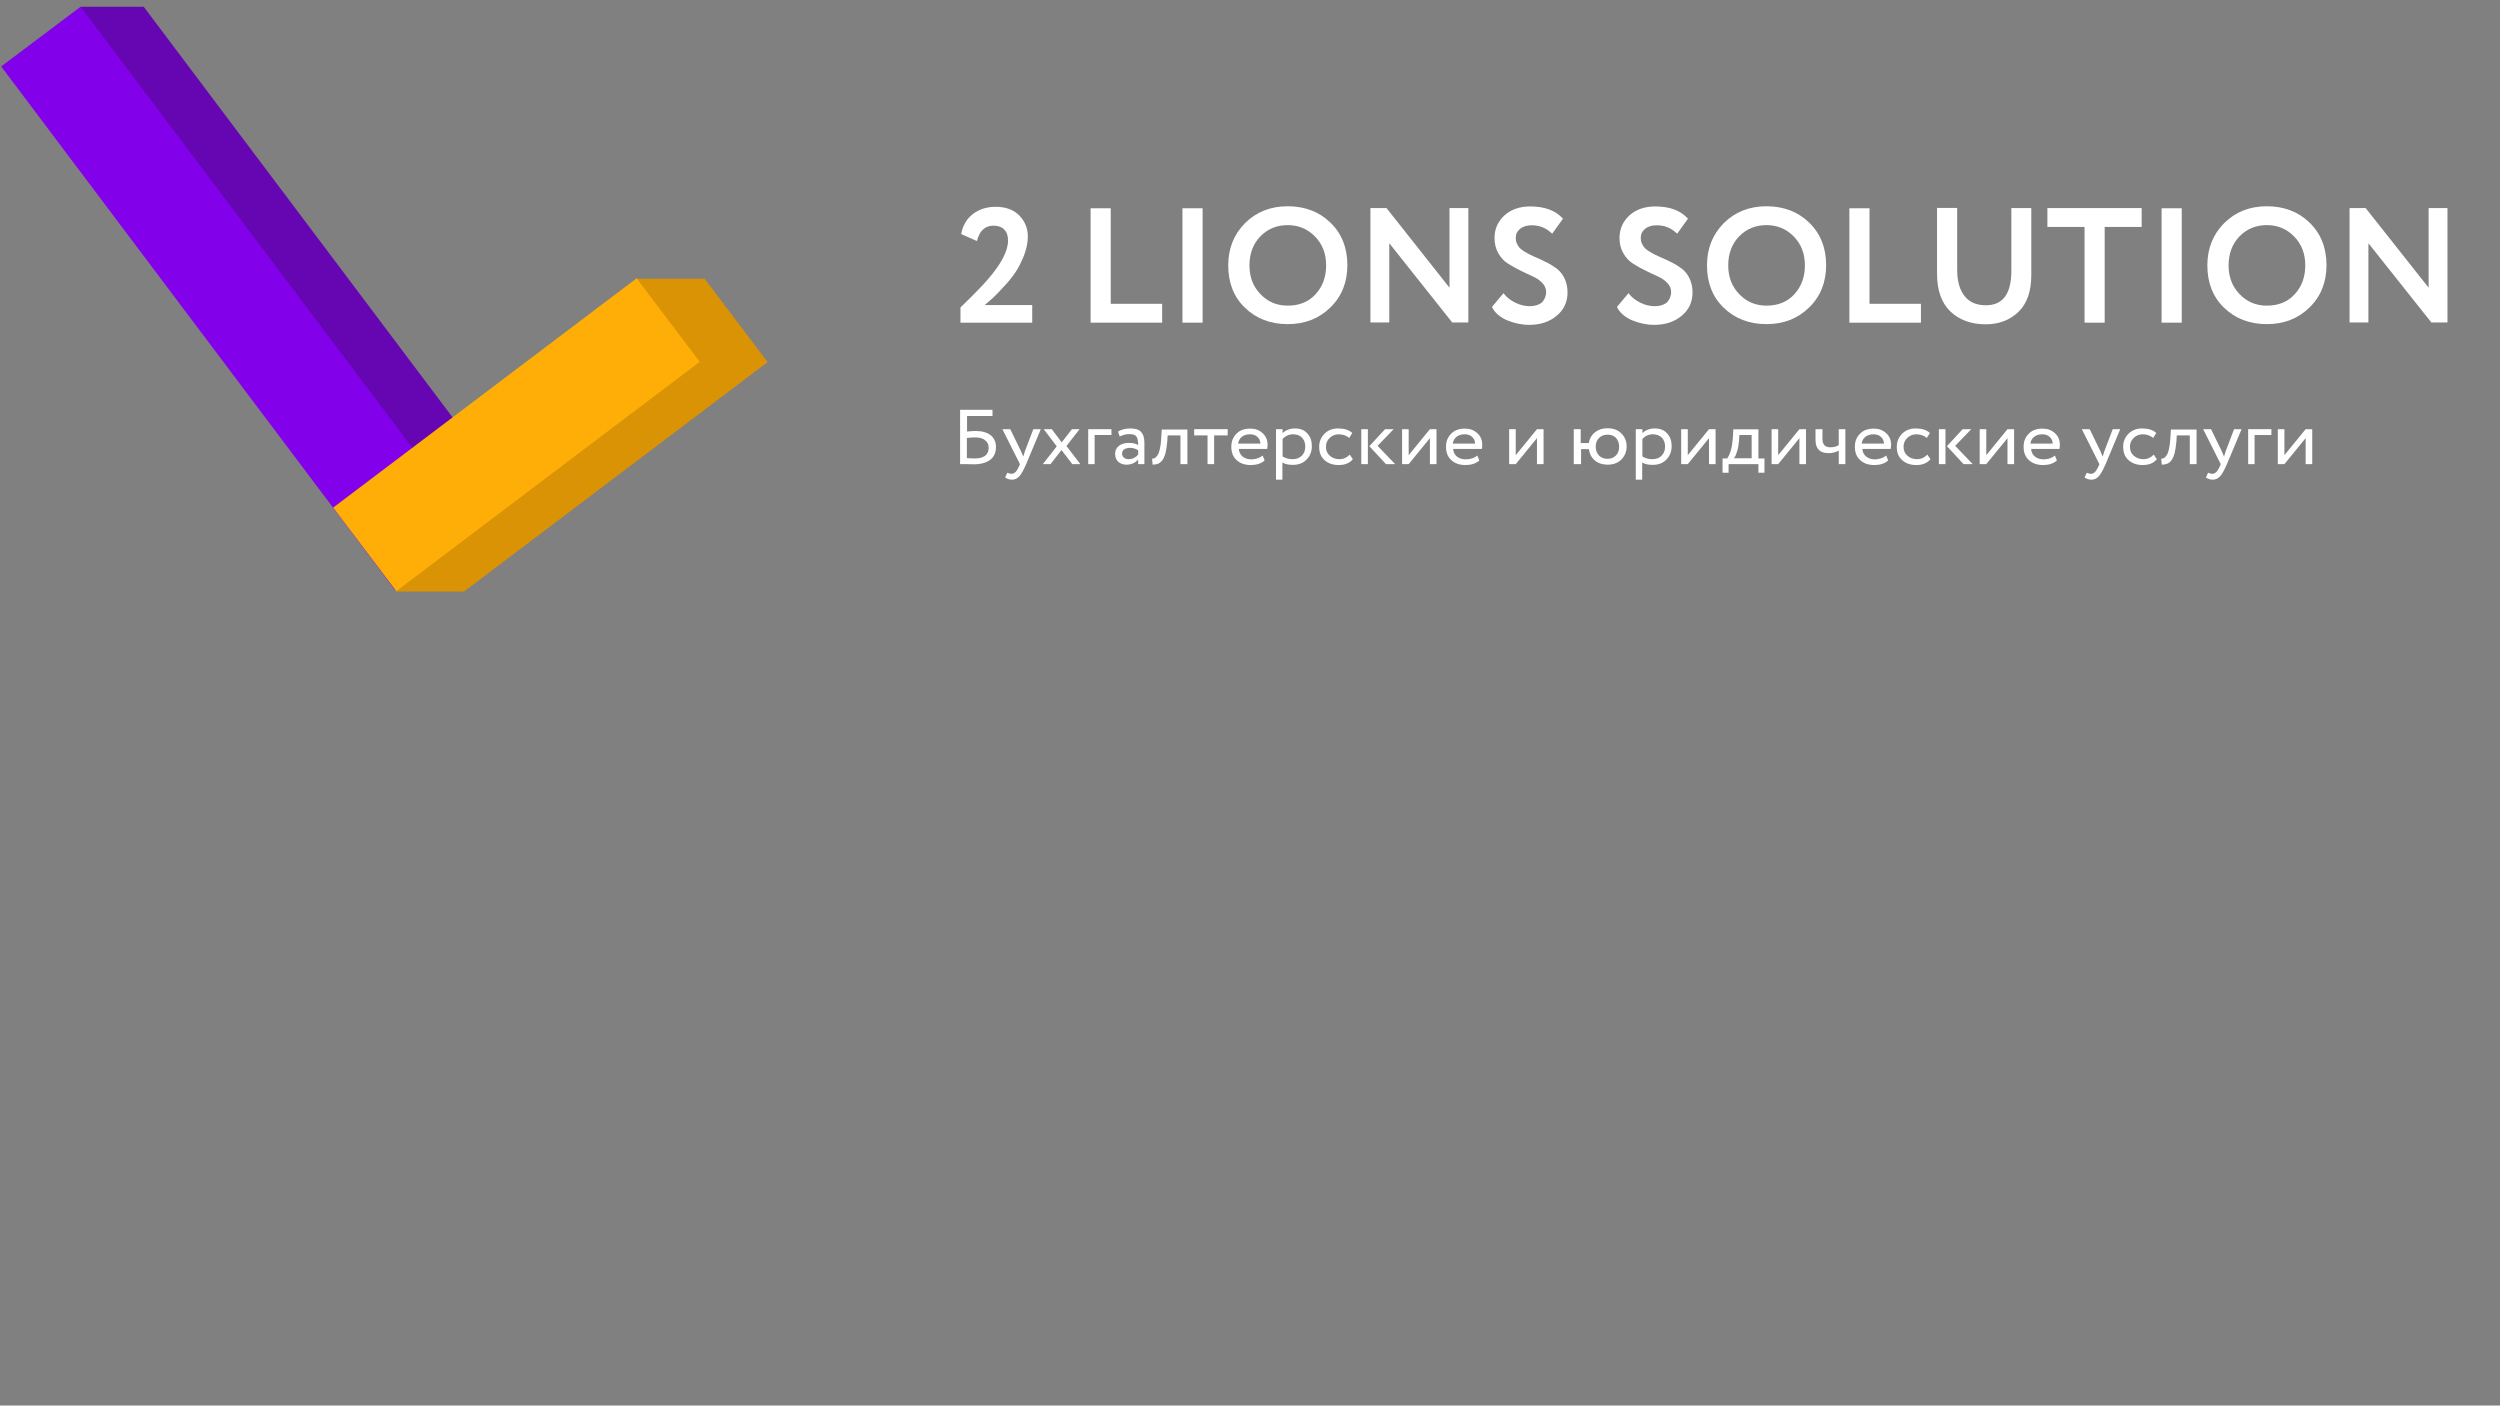 <?xml version="1.0" encoding="UTF-8"?> <!-- Generator: Adobe Illustrator 24.1.3, SVG Export Plug-In . SVG Version: 6.00 Build 0) --> <svg xmlns="http://www.w3.org/2000/svg" xmlns:xlink="http://www.w3.org/1999/xlink" id="Layer_1" x="0px" y="0px" viewBox="0 0 1366 768" style="enable-background:new 0 0 1366 768;" xml:space="preserve"><rect x="0" y="0" width="1366" height="768" fill="#808080" stroke="none"/> <style type="text/css"> .st0{fill:#DA9304;} .st1{fill:#6606B3;} .st2{fill:#8201EA;} .st3{fill:#FFAD07;} .st4{fill:#FFFFFF;} </style> <g> <rect x="216.5" y="292.3" class="st0" width="37.1" height="30.9"></rect> <rect x="-0.9" y="108.5" transform="matrix(0.601 0.799 -0.799 0.601 165.755 -60.803)" class="st1" width="289.3" height="54.3"></rect> <rect x="44" y="3.7" class="st1" width="34.5" height="20.2"></rect> <rect x="-49.1" y="135.9" transform="matrix(0.601 0.799 -0.799 0.601 182.115 -38.767)" class="st2" width="358" height="54.3"></rect> <rect x="215.3" y="209.3" transform="matrix(0.798 -0.603 0.603 0.798 -78.884 240.28)" class="st0" width="207.7" height="57.2"></rect> <rect x="215" y="209.1" transform="matrix(0.798 -0.603 0.603 0.798 -78.821 240.127)" class="st0" width="207.8" height="57.2"></rect> <rect x="347.9" y="152.3" class="st0" width="36.8" height="30.9"></rect> <rect x="178.2" y="209.1" transform="matrix(0.798 -0.603 0.603 0.798 -86.264 217.961)" class="st3" width="207.8" height="57.2"></rect> </g> <g> <path class="st4" d="M564.1,176.3h-39.3V168c7.2-7,12.2-12.1,14.9-15.3c7.4-8.5,11.1-15.6,11.1-21.3c0-2.6-0.7-4.6-2.1-6 c-1.4-1.4-3.3-2.1-5.9-2.1c-4.6,0-7.6,2.8-9,8.4l-8.6-3.8c0.8-4.6,2.9-8.2,6.3-10.9c3.4-2.6,7.5-4,12.5-4c5.6,0,9.9,1.6,13,4.8 c3.1,3.2,4.6,7,4.6,11.5c0,3.2-0.7,6.6-2.1,10.3c-1.4,3.5-2.9,6.6-4.7,9.2c-1.8,2.7-4,5.4-6.5,8c-2.1,2.4-4.1,4.4-5.9,6.1 c-0.9,0.8-2.4,2.1-4.4,3.8h26V176.3z"></path> <path class="st4" d="M635,176.3h-39.1v-62.5h11V166H635V176.3z"></path> <path class="st4" d="M657.1,176.3h-11v-62.5h11V176.3z"></path> <path class="st4" d="M671.1,145c0-9.1,3-16.8,9.1-23c6.2-6.2,14-9.3,23.4-9.3c9.4,0,17.2,3,23.3,8.9c6.2,6,9.3,13.8,9.3,23.3 c0,9.3-3.1,17.1-9.3,23.1c-6.2,6.1-14,9.1-23.3,9.1c-9.4,0-17.2-3-23.3-8.9C674.2,162.4,671.1,154.6,671.1,145z M682.7,145 c0,6.3,2,11.6,6,15.7c4,4.2,9,6.3,14.9,6.3c6.4,0,11.5-2.1,15.3-6.3c3.8-4.2,5.7-9.4,5.7-15.7c0-6.4-2-11.6-6.1-15.8 c-4-4.1-9-6.2-14.9-6.2c-6,0-11,2.1-15,6.2C684.7,133.3,682.7,138.6,682.7,145z"></path> <path class="st4" d="M802.3,113.7v62.5h-8.8l-34.4-43.3v43.3h-10.3v-62.5h8.8l34.4,43.5v-43.5H802.3z"></path> <path class="st4" d="M844.8,159.6c0-1.9-0.7-3.6-2.1-5c-1.4-1.5-3.1-2.6-5.2-3.6c-2.1-0.9-4.4-2-6.8-3.2c-2.5-1.2-4.7-2.5-6.8-3.8 c-2.1-1.3-3.8-3.2-5.2-5.6c-1.4-2.4-2.1-5.2-2.1-8.4c0-4.8,1.8-8.9,5.3-12.2c3.6-3.3,8.4-5,14.2-5c7.9,0,13.9,2.2,17.9,6.7 l-5.9,8.2c-3.2-3.1-6.8-4.6-11.1-4.6c-2.7,0-4.8,0.6-6.4,1.9c-1.6,1.3-2.4,2.9-2.4,5c0,1.1,0.2,2.1,0.6,3c0.4,0.9,0.9,1.7,1.4,2.3 c0.5,0.6,1.3,1.2,2.5,2c1.2,0.7,2.1,1.2,2.8,1.6c0.7,0.3,1.8,0.8,3.4,1.6c1.6,0.7,2.7,1.2,3.4,1.5c2.6,1.2,4.9,2.4,6.9,3.8 c2.2,1.3,4,3.2,5.3,5.6c1.3,2.4,2,5.2,2,8.4c0,5.2-2,9.5-6,12.8c-4,3.3-9,4.9-14.9,4.9c-4.2,0-8.3-0.9-12.4-2.6 c-3.9-1.8-6.6-4.2-8-7.2l6.3-7.5c1.7,2.2,3.8,3.9,6.5,5.2c2.6,1.3,5.3,1.9,7.9,1.9c2.7,0,4.9-0.7,6.6-2 C843.9,163.7,844.8,161.9,844.8,159.6z"></path> <path class="st4" d="M913.1,159.6c0-1.9-0.7-3.6-2.1-5c-1.4-1.5-3.1-2.6-5.2-3.6c-2.1-0.9-4.4-2-6.8-3.2c-2.5-1.2-4.7-2.5-6.8-3.8 c-2.1-1.3-3.8-3.2-5.2-5.6c-1.4-2.4-2.1-5.2-2.1-8.4c0-4.8,1.8-8.9,5.3-12.2c3.6-3.3,8.4-5,14.2-5c7.9,0,13.9,2.2,17.9,6.7 l-5.9,8.2c-3.2-3.1-6.8-4.6-11.1-4.6c-2.7,0-4.8,0.6-6.4,1.9c-1.6,1.3-2.4,2.9-2.4,5c0,1.1,0.2,2.1,0.6,3c0.4,0.9,0.9,1.7,1.4,2.3 c0.5,0.6,1.3,1.2,2.5,2c1.2,0.7,2.1,1.2,2.8,1.6c0.7,0.3,1.8,0.8,3.4,1.6c1.6,0.7,2.7,1.2,3.4,1.5c2.6,1.2,4.9,2.4,6.9,3.8 c2.2,1.3,4,3.2,5.3,5.6c1.3,2.4,2,5.2,2,8.4c0,5.2-2,9.5-6,12.8c-4,3.3-9,4.9-14.9,4.9c-4.2,0-8.3-0.9-12.4-2.6 c-3.9-1.8-6.6-4.2-8-7.2l6.3-7.5c1.7,2.2,3.8,3.9,6.5,5.2c2.6,1.3,5.3,1.9,7.9,1.9c2.7,0,4.9-0.7,6.6-2 C912.2,163.7,913.1,161.9,913.1,159.6z"></path> <path class="st4" d="M932.7,145c0-9.1,3-16.8,9.1-23c6.2-6.2,14-9.3,23.4-9.3c9.4,0,17.2,3,23.3,8.9c6.2,6,9.3,13.8,9.3,23.3 c0,9.3-3.1,17.1-9.3,23.1c-6.2,6.1-14,9.1-23.3,9.1c-9.4,0-17.2-3-23.3-8.9C935.8,162.4,932.7,154.6,932.7,145z M944.3,145 c0,6.3,2,11.6,6,15.7c4,4.2,9,6.3,14.9,6.3c6.4,0,11.5-2.1,15.3-6.3c3.8-4.2,5.7-9.4,5.7-15.7c0-6.4-2-11.6-6.1-15.8 c-4-4.1-9-6.2-14.9-6.2c-6,0-11,2.1-15,6.2C946.3,133.3,944.3,138.6,944.3,145z"></path> <path class="st4" d="M1049.6,176.3h-39.1v-62.5h11V166h28.1V176.3z"></path> <path class="st4" d="M1099,113.7h10.9v36.6c0,9-2.4,15.7-7.1,20.2c-4.8,4.5-10.7,6.7-17.8,6.7c-8,0-14.5-2.4-19.4-7.1 c-4.8-4.7-7.2-11.5-7.2-20.5v-36h11v33.7c0,6.2,1.3,11,4,14.4c2.6,3.4,6.5,5.1,11.7,5.1c9.3,0,13.9-6.3,13.9-18.8V113.7z"></path> <path class="st4" d="M1139,124h-20.3v-10.3h51.5V124H1150v52.3h-11V124z"></path> <path class="st4" d="M1192.1,176.3h-11v-62.5h11V176.3z"></path> <path class="st4" d="M1206.1,145c0-9.1,3-16.8,9.1-23c6.2-6.2,14-9.3,23.4-9.3c9.4,0,17.2,3,23.3,8.9c6.2,6,9.3,13.8,9.3,23.3 c0,9.3-3.1,17.1-9.3,23.1c-6.2,6.1-14,9.1-23.3,9.1c-9.4,0-17.2-3-23.3-8.9C1209.2,162.4,1206.1,154.6,1206.1,145z M1217.7,145 c0,6.3,2,11.6,6,15.7c4,4.2,9,6.3,14.9,6.3c6.4,0,11.5-2.1,15.3-6.3c3.8-4.2,5.7-9.4,5.7-15.7c0-6.4-2-11.6-6.1-15.8 c-4-4.1-9-6.2-14.9-6.2c-6,0-11,2.1-15,6.2C1219.7,133.3,1217.7,138.6,1217.7,145z"></path> <path class="st4" d="M1337.3,113.7v62.5h-8.8l-34.4-43.3v43.3h-10.3v-62.5h8.8l34.4,43.5v-43.5H1337.3z"></path> </g> <g> <path class="st4" d="M524.6,253.6v-29.7h17.7v3.4h-13.9v8.5c1.6-0.2,3.2-0.3,4.8-0.3c3.5,0,6.1,0.8,8.1,2.3 c1.9,1.6,2.9,3.7,2.9,6.4c0,3-1,5.4-3.1,7c-2.1,1.6-5.1,2.5-8.9,2.5c-0.6,0-2,0-4.2-0.1c-0.4,0-0.9,0-1.4,0c-0.5,0-0.9,0-1.2,0 C524.9,253.6,524.7,253.6,524.6,253.6z M532.9,239c-1.4,0-2.9,0.1-4.6,0.3v11c1.6,0.1,3.1,0.2,4.3,0.2c2.5,0,4.4-0.5,5.7-1.5 c1.3-1,1.9-2.4,1.9-4.3c0-1.8-0.6-3.1-1.9-4.1C537.1,239.5,535.3,239,532.9,239z"></path> <path class="st4" d="M564.6,234.5h4.1l-8,19.1c-1.5,3.4-2.7,5.6-3.8,6.7c-1.1,1.2-2.4,1.8-3.9,1.8c-1.3,0-2.6-0.4-3.8-1.2l1.2-2.6 c1,0.4,1.7,0.6,2.2,0.6c0.8,0,1.6-0.3,2.3-1c0.7-0.7,1.3-1.8,2-3.3l0.4-1l-9.6-19.1h4.3l5.9,12.1c0.1,0.2,0.5,1.2,1.2,2.9 c0.3-0.9,0.6-1.9,0.9-2.9L564.6,234.5z"></path> <path class="st4" d="M585.7,234.5h4.2l-7.2,9.2l7.6,9.9h-4.4l-5.9-7.7l-6,7.7h-4.2l7.6-9.7l-7.1-9.4h4.4l5.4,7.2L585.7,234.5z"></path> <path class="st4" d="M598.2,253.6h-3.6v-19.1h12.7v3.2h-9.2V253.6z"></path> <path class="st4" d="M611.8,238.5l-0.9-2.7c2-1.2,4.2-1.7,6.7-1.7c2.7,0,4.7,0.6,5.9,1.9c1.2,1.3,1.8,3.2,1.8,5.9v11.7h-3.4v-2.5 c-1.6,1.8-3.7,2.8-6.4,2.8c-1.8,0-3.3-0.5-4.5-1.6c-1.1-1.1-1.7-2.5-1.7-4.3c0-1.9,0.7-3.3,2.1-4.4c1.4-1.1,3.2-1.6,5.5-1.6 c2.1,0,3.8,0.4,5,1.2c0-2.1-0.3-3.7-0.9-4.6c-0.6-0.9-1.8-1.4-3.6-1.4C615.5,237.1,613.7,237.6,611.8,238.5z M616.7,250.9 c2,0,3.7-0.8,5.2-2.5V246c-1.3-0.8-2.8-1.3-4.5-1.3c-1.2,0-2.2,0.3-3.1,0.8c-0.8,0.6-1.2,1.3-1.2,2.3c0,0.9,0.3,1.7,1,2.2 C614.7,250.6,615.6,250.9,616.7,250.9z"></path> <path class="st4" d="M648.6,253.6H645v-15.7H638l-0.2,3.2c-0.2,2.6-0.6,4.8-1,6.6c-0.5,1.7-1.1,3-1.8,3.9c-0.7,0.9-1.5,1.5-2.3,1.8 s-1.8,0.5-2.9,0.5l-0.3-3.3c0.3,0,0.7,0,1-0.1c0.4-0.1,0.8-0.4,1.2-0.8c0.4-0.4,0.8-1,1.2-1.7c0.3-0.7,0.7-1.7,0.9-3 c0.3-1.3,0.5-2.8,0.6-4.4l0.4-5.9h14V253.6z"></path> <path class="st4" d="M659.9,237.9h-7.4v-3.4h18.3v3.4h-7.4v15.7h-3.6V237.9z"></path> <path class="st4" d="M689.9,248.9l1.1,2.7c-1.9,1.7-4.5,2.5-7.5,2.5c-3.3,0-5.9-0.9-7.8-2.7c-2-1.8-2.9-4.2-2.9-7.3 c0-2.9,0.9-5.2,2.8-7.1c1.8-1.9,4.3-2.8,7.6-2.8c2.7,0,4.9,0.8,6.7,2.5c1.8,1.6,2.7,3.7,2.7,6.3c0,0.8-0.1,1.6-0.2,2.3h-15.5 c0.1,1.8,0.9,3.2,2.1,4.2c1.3,1,2.9,1.5,4.9,1.5C686.3,250.9,688.4,250.2,689.9,248.9z M682.9,237.3c-1.8,0-3.2,0.5-4.4,1.4 c-1.1,0.9-1.8,2.2-2,3.7h12.2c-0.1-1.6-0.6-2.8-1.7-3.7C686,237.7,684.6,237.3,682.9,237.3z"></path> <path class="st4" d="M700.8,262.1h-3.6v-27.6h3.6v2.2c0.7-0.8,1.7-1.4,2.9-1.9c1.3-0.5,2.5-0.7,3.9-0.7c2.9,0,5.1,0.9,6.7,2.7 c1.7,1.8,2.5,4.1,2.5,7c0,2.9-1,5.4-2.9,7.3c-1.9,2-4.4,2.9-7.5,2.9c-2.4,0-4.3-0.4-5.7-1.3V262.1z M706.6,237.3 c-2.4,0-4.3,0.9-5.8,2.6v9.5c1.6,1,3.4,1.5,5.4,1.5c2.1,0,3.8-0.6,5.1-1.9c1.3-1.3,1.9-3,1.9-5c0-2-0.6-3.6-1.7-4.8 S708.7,237.3,706.6,237.3z"></path> <path class="st4" d="M737.5,248.4l1.7,2.5c-1.7,2.1-4.3,3.2-7.7,3.2c-3.2,0-5.8-0.9-7.8-2.7c-2-1.8-2.9-4.2-2.9-7.3 c0-2.8,1-5.2,2.9-7.1c1.9-1.9,4.4-2.9,7.3-2.9c3.5,0,6.1,0.8,7.9,2.5l-1.7,2.7c-1.5-1.3-3.5-2-5.8-2c-1.9,0-3.5,0.7-4.9,2 c-1.3,1.3-2,2.9-2,4.8c0,2.1,0.7,3.7,2.1,4.9c1.4,1.2,3.1,1.9,5.2,1.9C734.1,250.9,736,250,737.5,248.4z"></path> <path class="st4" d="M747.4,253.6h-3.6v-19.1h3.6V253.6z M756.8,234.5h4.7l-8.8,9.1l9.6,10h-5l-9.1-9.8L756.8,234.5z"></path> <path class="st4" d="M781.3,239.4l-11.6,14.2h-3.6v-19.1h3.6v14.2l11.6-14.2h3.6v19.1h-3.6V239.4z"></path> <path class="st4" d="M807.2,248.9l1.1,2.7c-1.9,1.7-4.5,2.5-7.5,2.5c-3.3,0-5.9-0.9-7.8-2.7c-2-1.8-2.9-4.2-2.9-7.3 c0-2.9,0.9-5.2,2.8-7.1c1.8-1.9,4.3-2.8,7.6-2.8c2.7,0,4.9,0.8,6.7,2.5c1.8,1.6,2.7,3.7,2.7,6.3c0,0.8-0.1,1.6-0.2,2.3H794 c0.1,1.8,0.9,3.2,2.1,4.2c1.3,1,2.9,1.5,4.9,1.5C803.7,250.9,805.7,250.2,807.2,248.9z M800.2,237.3c-1.8,0-3.2,0.5-4.4,1.4 c-1.1,0.9-1.8,2.2-2,3.7H806c-0.1-1.6-0.6-2.8-1.7-3.7C803.3,237.7,801.9,237.3,800.2,237.3z"></path> <path class="st4" d="M839.8,239.4l-11.6,14.2h-3.6v-19.1h3.6v14.2l11.6-14.2h3.6v19.1h-3.6V239.4z"></path> <path class="st4" d="M863.7,253.6h-3.8v-19.1h3.8v7.6h4.4c0.4-2.4,1.5-4.4,3.4-5.9s4.1-2.2,6.8-2.2c3.2,0,5.7,0.9,7.6,2.8 c1.9,1.9,2.9,4.3,2.9,7.1c0,2.9-1,5.2-2.9,7.2c-1.9,1.9-4.5,2.8-7.5,2.8c-2.8,0-5.2-0.8-7-2.3c-1.8-1.6-2.9-3.6-3.2-6.2h-4.3V253.6 z M873.7,239.3c-1.2,1.2-1.8,2.8-1.8,4.8s0.6,3.5,1.8,4.8c1.2,1.2,2.7,1.8,4.6,1.8c1.9,0,3.4-0.6,4.6-1.8c1.2-1.2,1.8-2.8,1.8-4.8 c0-2-0.6-3.5-1.7-4.8c-1.2-1.2-2.7-1.8-4.6-1.8C876.5,237.5,874.9,238.1,873.7,239.3z"></path> <path class="st4" d="M897.4,262.1h-3.6v-27.6h3.6v2.2c0.7-0.8,1.7-1.4,2.9-1.9c1.3-0.5,2.5-0.7,3.9-0.7c2.9,0,5.1,0.9,6.7,2.7 c1.7,1.8,2.5,4.1,2.5,7c0,2.9-1,5.4-2.9,7.3c-1.9,2-4.4,2.9-7.5,2.9c-2.4,0-4.3-0.4-5.7-1.3V262.1z M903.2,237.3 c-2.4,0-4.3,0.9-5.8,2.6v9.5c1.6,1,3.4,1.5,5.4,1.5c2.1,0,3.8-0.6,5.1-1.9c1.3-1.3,1.9-3,1.9-5c0-2-0.6-3.6-1.7-4.8 S905.2,237.3,903.2,237.3z"></path> <path class="st4" d="M933.8,239.4l-11.6,14.2h-3.6v-19.1h3.6v14.2l11.6-14.2h3.6v19.1h-3.6V239.4z"></path> <path class="st4" d="M944.5,258.3h-3.3v-7.8h2.5c0.7-0.9,1.4-2.3,2-4.3c0.6-2,0.9-4.2,1.1-6.6l0.3-5h13.7v15.9h3.3v7.8h-3.3v-4.7 h-16.3V258.3z M950.4,237.7l-0.2,3.2c-0.2,2.1-0.5,4.1-1.1,5.8c-0.5,1.8-1.1,3-1.7,3.7h9.7v-12.7H950.4z"></path> <path class="st4" d="M983.2,239.4l-11.6,14.2H968v-19.1h3.6v14.2l11.6-14.2h3.6v19.1h-3.6V239.4z"></path> <path class="st4" d="M1004.7,234.5h3.6v19.1h-3.6v-7.4c-1.5,0.9-3.4,1.4-5.6,1.4c-4.8,0-7.1-2.4-7.1-7.3v-5.8h3.8v5.4 c0,3,1.4,4.5,4.3,4.5c1.9,0,3.4-0.4,4.6-1.2V234.5z"></path> <path class="st4" d="M1030.6,248.9l1.1,2.7c-1.9,1.7-4.5,2.5-7.5,2.5c-3.3,0-5.9-0.9-7.8-2.7c-2-1.8-2.9-4.2-2.9-7.3 c0-2.9,0.9-5.2,2.8-7.1c1.8-1.9,4.3-2.8,7.6-2.8c2.7,0,4.9,0.8,6.7,2.5c1.8,1.6,2.7,3.7,2.7,6.3c0,0.8-0.1,1.6-0.2,2.3h-15.5 c0.1,1.8,0.9,3.2,2.1,4.2c1.3,1,2.9,1.5,4.9,1.5C1027,250.9,1029.1,250.2,1030.6,248.9z M1023.6,237.3c-1.8,0-3.2,0.5-4.4,1.4 c-1.1,0.9-1.8,2.2-2,3.7h12.2c-0.1-1.6-0.6-2.8-1.7-3.7C1026.7,237.7,1025.3,237.3,1023.6,237.3z"></path> <path class="st4" d="M1053.1,248.4l1.7,2.5c-1.7,2.1-4.3,3.2-7.7,3.2c-3.2,0-5.8-0.9-7.8-2.7c-2-1.8-2.9-4.2-2.9-7.3 c0-2.8,1-5.2,2.9-7.1c1.9-1.9,4.4-2.9,7.3-2.9c3.5,0,6.1,0.8,7.9,2.5l-1.7,2.7c-1.5-1.3-3.5-2-5.8-2c-1.9,0-3.5,0.7-4.9,2 c-1.3,1.3-2,2.9-2,4.8c0,2.1,0.7,3.7,2.1,4.9c1.4,1.2,3.1,1.9,5.2,1.9C1049.7,250.9,1051.6,250,1053.1,248.4z"></path> <path class="st4" d="M1063,253.6h-3.6v-19.1h3.6V253.6z M1072.4,234.5h4.7l-8.8,9.1l9.6,10h-5l-9.1-9.8L1072.4,234.5z"></path> <path class="st4" d="M1096.9,239.4l-11.6,14.2h-3.6v-19.1h3.6v14.2l11.6-14.2h3.6v19.1h-3.6V239.4z"></path> <path class="st4" d="M1122.8,248.9l1.1,2.7c-1.9,1.7-4.5,2.5-7.5,2.5c-3.3,0-5.9-0.9-7.8-2.7c-2-1.8-2.9-4.2-2.9-7.3 c0-2.9,0.9-5.2,2.8-7.1c1.8-1.9,4.3-2.8,7.6-2.8c2.7,0,4.9,0.8,6.7,2.5c1.8,1.6,2.7,3.7,2.7,6.3c0,0.8-0.1,1.6-0.2,2.3h-15.5 c0.1,1.8,0.9,3.2,2.1,4.2c1.3,1,2.9,1.5,4.9,1.5C1119.3,250.9,1121.3,250.2,1122.8,248.9z M1115.8,237.3c-1.8,0-3.2,0.5-4.4,1.4 c-1.1,0.9-1.8,2.2-2,3.7h12.2c-0.1-1.6-0.6-2.8-1.7-3.7C1118.9,237.7,1117.5,237.3,1115.8,237.3z"></path> <path class="st4" d="M1154.4,234.5h4.1l-8,19.1c-1.5,3.4-2.7,5.6-3.8,6.7c-1.1,1.2-2.4,1.8-3.9,1.8c-1.3,0-2.6-0.4-3.8-1.2l1.2-2.6 c1,0.4,1.7,0.6,2.2,0.6c0.8,0,1.6-0.3,2.3-1c0.7-0.7,1.3-1.8,2-3.3l0.4-1l-9.6-19.1h4.3l5.9,12.1c0.1,0.2,0.5,1.2,1.2,2.9 c0.3-0.9,0.6-1.9,0.9-2.9L1154.4,234.5z"></path> <path class="st4" d="M1176.8,248.4l1.7,2.5c-1.7,2.1-4.3,3.2-7.7,3.2c-3.2,0-5.8-0.9-7.8-2.7c-2-1.8-2.9-4.2-2.9-7.3 c0-2.8,1-5.2,2.9-7.1c1.9-1.9,4.4-2.9,7.3-2.9c3.5,0,6.1,0.8,7.9,2.5l-1.7,2.7c-1.5-1.3-3.5-2-5.8-2c-1.9,0-3.5,0.7-4.9,2 c-1.3,1.3-2,2.9-2,4.8c0,2.1,0.7,3.7,2.1,4.9c1.4,1.2,3.1,1.9,5.2,1.9C1173.4,250.9,1175.3,250,1176.8,248.4z"></path> <path class="st4" d="M1200.1,253.6h-3.6v-15.7h-7.1l-0.2,3.2c-0.2,2.6-0.6,4.8-1,6.6c-0.5,1.7-1.1,3-1.8,3.9 c-0.7,0.9-1.5,1.5-2.3,1.8c-0.8,0.3-1.8,0.5-2.9,0.5l-0.3-3.3c0.3,0,0.7,0,1-0.1s0.8-0.4,1.2-0.8c0.4-0.4,0.8-1,1.2-1.7 c0.3-0.7,0.7-1.7,0.9-3c0.3-1.3,0.5-2.8,0.6-4.4l0.4-5.9h14V253.6z"></path> <path class="st4" d="M1220.7,234.5h4.1l-8,19.1c-1.5,3.4-2.7,5.6-3.8,6.7c-1.1,1.2-2.4,1.8-3.9,1.8c-1.3,0-2.6-0.4-3.8-1.2l1.2-2.6 c1,0.4,1.7,0.6,2.2,0.6c0.8,0,1.6-0.3,2.3-1c0.7-0.7,1.3-1.8,2-3.3l0.4-1l-9.6-19.1h4.3l5.9,12.1c0.1,0.2,0.5,1.2,1.2,2.9 c0.3-0.9,0.6-1.9,0.9-2.9L1220.7,234.5z"></path> <path class="st4" d="M1232,253.6h-3.6v-19.1h12.7v3.2h-9.2V253.6z"></path> <path class="st4" d="M1259.8,239.4l-11.6,14.2h-3.6v-19.1h3.6v14.2l11.6-14.2h3.6v19.1h-3.6V239.4z"></path> </g> </svg> 